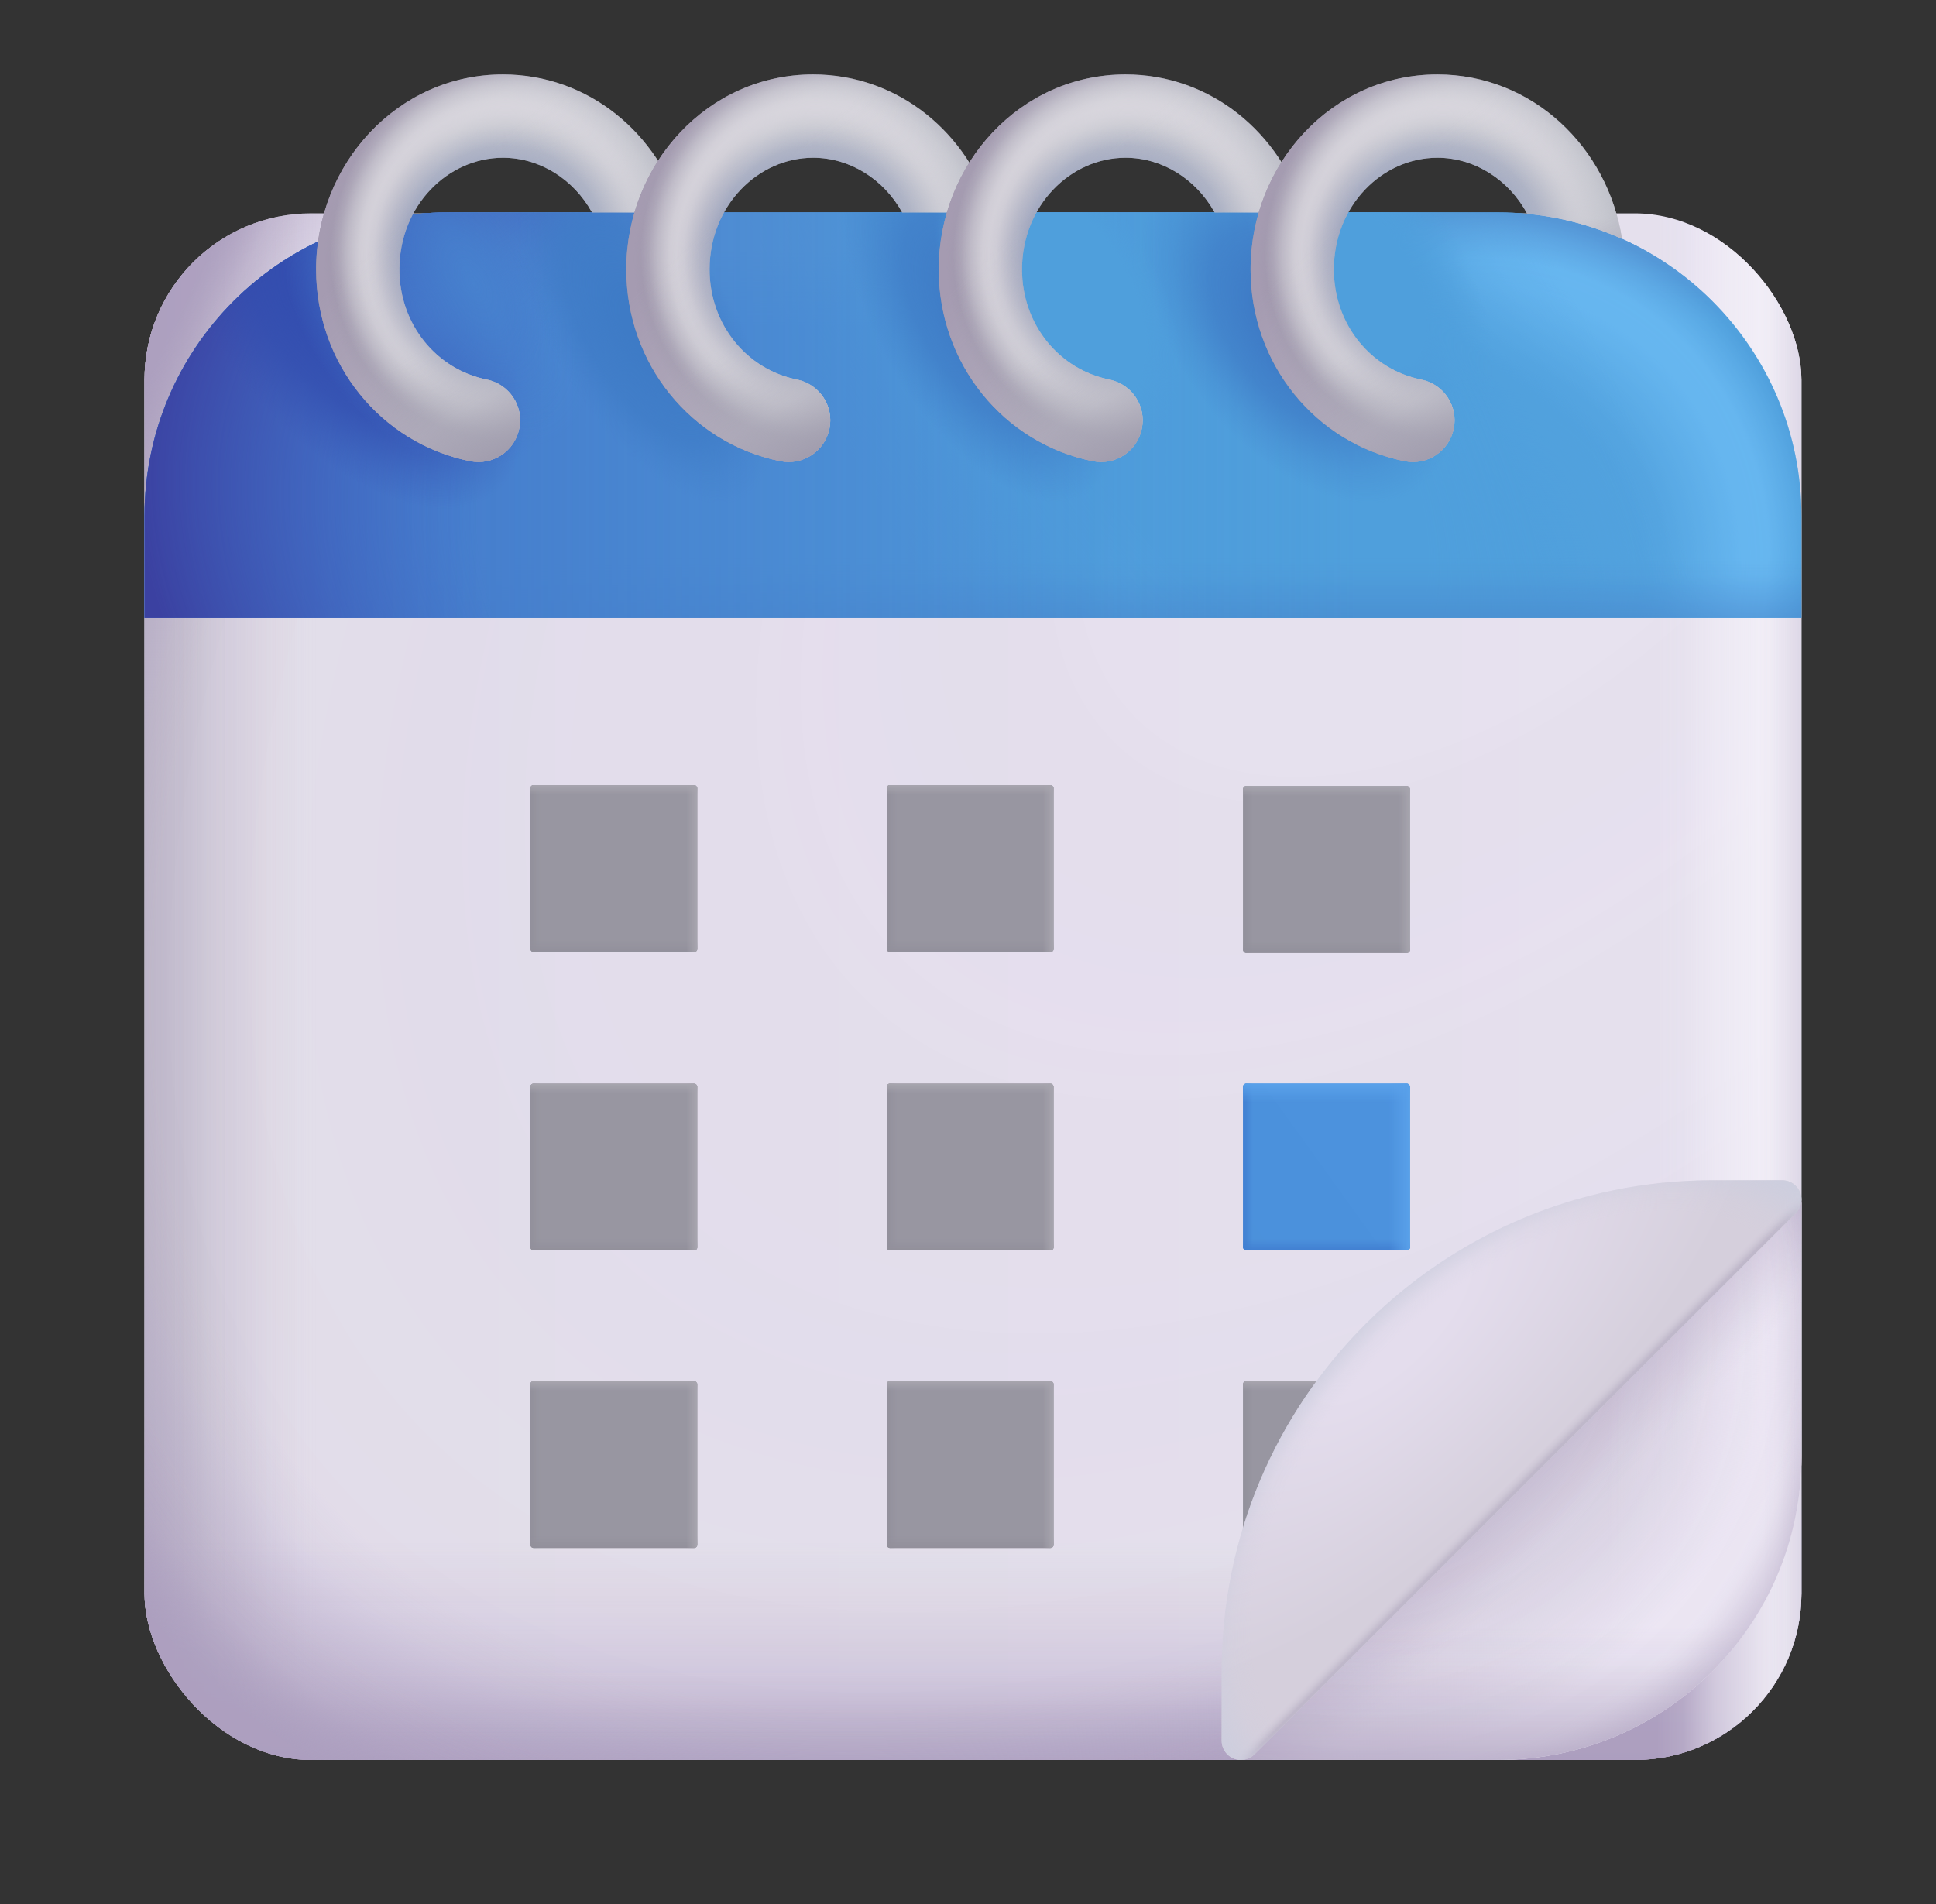 <svg viewBox="0 0 61 60" fill="none" xmlns="http://www.w3.org/2000/svg">
<rect x="0" y="0" width="61" height="60" fill="#333333" stroke="none"/>
<rect x="4.553" y="6.724" width="52.207" height="48.736" rx="5.25" fill="url(#paint0_linear_2156_1951)"/>
<rect x="4.553" y="6.724" width="52.207" height="48.736" rx="5.25" fill="url(#paint1_linear_2156_1951)"/>
<rect x="4.553" y="6.724" width="52.207" height="48.736" rx="5.25" fill="url(#paint2_linear_2156_1951)"/>
<rect x="4.553" y="6.724" width="52.207" height="48.736" rx="5.25" fill="url(#paint3_linear_2156_1951)"/>
<rect x="4.553" y="6.724" width="52.207" height="48.736" rx="5.25" fill="url(#paint4_linear_2156_1951)"/>
<rect x="4.553" y="6.724" width="52.207" height="48.736" rx="5.25" fill="url(#paint5_linear_2156_1951)"/>
<rect x="4.553" y="6.724" width="52.207" height="48.736" rx="5.25" fill="url(#paint6_radial_2156_1951)"/>
<rect x="4.553" y="6.724" width="52.207" height="48.736" rx="5.25" fill="url(#paint7_radial_2156_1951)"/>
<rect x="4.553" y="6.724" width="52.207" height="48.736" rx="5.25" fill="url(#paint8_linear_2156_1951)"/>
<rect x="4.553" y="6.724" width="52.207" height="48.736" rx="5.25" fill="url(#paint9_linear_2156_1951)"/>
<path d="M56.76 19.468H4.553V16.257C4.553 10.976 8.834 6.694 14.115 6.694H47.197C52.478 6.694 56.76 10.976 56.76 16.257V19.468Z" fill="url(#paint10_linear_2156_1951)"/>
<path d="M56.76 19.468H4.553V16.257C4.553 10.976 8.834 6.694 14.115 6.694H47.197C52.478 6.694 56.76 10.976 56.76 16.257V19.468Z" fill="url(#paint11_linear_2156_1951)"/>
<path d="M56.76 19.468H4.553V16.257C4.553 10.976 8.834 6.694 14.115 6.694H47.197C52.478 6.694 56.76 10.976 56.76 16.257V19.468Z" fill="url(#paint12_radial_2156_1951)"/>
<path d="M56.76 19.468H4.553V16.257C4.553 10.976 8.834 6.694 14.115 6.694H47.197C52.478 6.694 56.76 10.976 56.76 16.257V19.468Z" fill="url(#paint13_radial_2156_1951)"/>
<path d="M56.76 19.468H4.553V16.257C4.553 10.976 8.834 6.694 14.115 6.694H47.197C52.478 6.694 56.76 10.976 56.76 16.257V19.468Z" fill="url(#paint14_linear_2156_1951)"/>
<path d="M56.76 19.468H4.553V16.257C4.553 10.976 8.834 6.694 14.115 6.694H47.197C52.478 6.694 56.76 10.976 56.76 16.257V19.468Z" fill="url(#paint15_linear_2156_1951)"/>
<path d="M56.76 19.468H4.553V16.257C4.553 10.976 8.834 6.694 14.115 6.694H47.197C52.478 6.694 56.76 10.976 56.76 16.257V19.468Z" fill="url(#paint16_radial_2156_1951)"/>
<path d="M56.76 19.468H4.553V16.257C4.553 10.976 8.834 6.694 14.115 6.694H47.197C52.478 6.694 56.76 10.976 56.76 16.257V19.468Z" fill="url(#paint17_radial_2156_1951)"/>
<path d="M56.76 19.468H4.553V16.257C4.553 10.976 8.834 6.694 14.115 6.694H47.197C52.478 6.694 56.76 10.976 56.76 16.257V19.468Z" fill="url(#paint18_radial_2156_1951)"/>
<path d="M56.76 19.468H4.553V16.257C4.553 10.976 8.834 6.694 14.115 6.694H47.197C52.478 6.694 56.76 10.976 56.76 16.257V19.468Z" fill="url(#paint19_radial_2156_1951)"/>
<path d="M56.76 19.468H4.553V16.257C4.553 10.976 8.834 6.694 14.115 6.694H47.197C52.478 6.694 56.76 10.976 56.76 16.257V19.468Z" fill="url(#paint20_radial_2156_1951)"/>
<path d="M56.76 19.468H4.553V16.257C4.553 10.976 8.834 6.694 14.115 6.694H47.197C52.478 6.694 56.76 10.976 56.76 16.257V19.468Z" fill="url(#paint21_radial_2156_1951)"/>
<path d="M56.76 19.468H4.553V16.257C4.553 10.976 8.834 6.694 14.115 6.694H47.197C52.478 6.694 56.76 10.976 56.76 16.257V19.468Z" fill="url(#paint22_radial_2156_1951)"/>
<path d="M56.76 19.468H4.553V16.257C4.553 10.976 8.834 6.694 14.115 6.694H47.197C52.478 6.694 56.76 10.976 56.76 16.257V19.468Z" fill="url(#paint23_radial_2156_1951)"/>
<path d="M56.76 19.468H4.553V16.257C4.553 10.976 8.834 6.694 14.115 6.694H47.197C52.478 6.694 56.76 10.976 56.76 16.257V19.468Z" fill="url(#paint24_radial_2156_1951)"/>
<path d="M56.76 37.895V45.897C56.76 51.178 52.478 55.46 47.197 55.46H39.087L56.76 37.895Z" fill="#D3CBDD"/>
<path d="M56.76 37.895V45.897C56.76 51.178 52.478 55.46 47.197 55.46H39.087L56.76 37.895Z" fill="url(#paint25_linear_2156_1951)"/>
<path d="M56.76 37.895V45.897C56.76 51.178 52.478 55.46 47.197 55.46H39.087L56.76 37.895Z" fill="url(#paint26_radial_2156_1951)"/>
<path d="M56.76 37.895V45.897C56.76 51.178 52.478 55.46 47.197 55.46H39.087L56.76 37.895Z" fill="url(#paint27_linear_2156_1951)"/>
<path d="M56.76 37.895V45.897C56.76 51.178 52.478 55.46 47.197 55.46H39.087L56.76 37.895Z" fill="url(#paint28_linear_2156_1951)"/>
<path d="M56.76 37.895V45.897C56.76 51.178 52.478 55.46 47.197 55.46H39.087L56.76 37.895Z" fill="url(#paint29_linear_2156_1951)"/>
<path d="M56.76 37.895V45.897C56.76 51.178 52.478 55.46 47.197 55.46H39.087L56.76 37.895Z" fill="url(#paint30_radial_2156_1951)"/>
<rect x="39.167" y="24.771" width="5.259" height="5.259" rx="0.1" fill="#9896A1"/>
<rect x="39.167" y="24.771" width="5.259" height="5.259" rx="0.1" fill="url(#paint31_linear_2156_1951)"/>
<rect x="39.167" y="24.771" width="5.259" height="5.259" rx="0.1" fill="url(#paint32_linear_2156_1951)"/>
<rect x="39.167" y="24.771" width="5.259" height="5.259" rx="0.1" fill="url(#paint33_linear_2156_1951)"/>
<rect x="39.167" y="24.771" width="5.259" height="5.259" rx="0.1" fill="url(#paint34_linear_2156_1951)"/>
<rect x="39.167" y="43.521" width="5.259" height="5.259" rx="0.1" fill="#9896A1"/>
<rect x="39.167" y="43.521" width="5.259" height="5.259" rx="0.1" fill="url(#paint35_linear_2156_1951)"/>
<rect x="39.167" y="43.521" width="5.259" height="5.259" rx="0.1" fill="url(#paint36_linear_2156_1951)"/>
<rect x="39.167" y="43.521" width="5.259" height="5.259" rx="0.1" fill="url(#paint37_linear_2156_1951)"/>
<rect x="39.167" y="43.521" width="5.259" height="5.259" rx="0.1" fill="url(#paint38_linear_2156_1951)"/>
<rect x="27.939" y="43.521" width="5.259" height="5.259" rx="0.1" fill="#9896A1"/>
<rect x="27.939" y="43.521" width="5.259" height="5.259" rx="0.1" fill="url(#paint39_linear_2156_1951)"/>
<rect x="27.939" y="43.521" width="5.259" height="5.259" rx="0.1" fill="url(#paint40_linear_2156_1951)"/>
<rect x="27.939" y="43.521" width="5.259" height="5.259" rx="0.1" fill="url(#paint41_linear_2156_1951)"/>
<rect x="27.939" y="43.521" width="5.259" height="5.259" rx="0.1" fill="url(#paint42_linear_2156_1951)"/>
<rect x="16.711" y="43.521" width="5.259" height="5.259" rx="0.1" fill="#9896A1"/>
<rect x="16.711" y="43.521" width="5.259" height="5.259" rx="0.1" fill="url(#paint43_linear_2156_1951)"/>
<rect x="16.711" y="43.521" width="5.259" height="5.259" rx="0.1" fill="url(#paint44_linear_2156_1951)"/>
<rect x="16.711" y="43.521" width="5.259" height="5.259" rx="0.1" fill="url(#paint45_linear_2156_1951)"/>
<rect x="16.711" y="43.521" width="5.259" height="5.259" rx="0.1" fill="url(#paint46_linear_2156_1951)"/>
<rect x="16.711" y="34.146" width="5.259" height="5.259" rx="0.1" fill="#9896A1"/>
<rect x="16.711" y="34.146" width="5.259" height="5.259" rx="0.1" fill="url(#paint47_linear_2156_1951)"/>
<rect x="16.711" y="34.146" width="5.259" height="5.259" rx="0.1" fill="url(#paint48_linear_2156_1951)"/>
<rect x="16.711" y="34.146" width="5.259" height="5.259" rx="0.1" fill="url(#paint49_linear_2156_1951)"/>
<rect x="16.711" y="34.146" width="5.259" height="5.259" rx="0.1" fill="url(#paint50_linear_2156_1951)"/>
<rect x="27.939" y="34.146" width="5.259" height="5.259" rx="0.1" fill="#9896A1"/>
<rect x="27.939" y="34.146" width="5.259" height="5.259" rx="0.1" fill="url(#paint51_linear_2156_1951)"/>
<rect x="27.939" y="34.146" width="5.259" height="5.259" rx="0.1" fill="url(#paint52_linear_2156_1951)"/>
<rect x="27.939" y="34.146" width="5.259" height="5.259" rx="0.1" fill="url(#paint53_linear_2156_1951)"/>
<rect x="27.939" y="34.146" width="5.259" height="5.259" rx="0.1" fill="url(#paint54_linear_2156_1951)"/>
<rect x="27.939" y="24.741" width="5.259" height="5.259" rx="0.1" fill="#9896A1"/>
<rect x="27.939" y="24.741" width="5.259" height="5.259" rx="0.1" fill="url(#paint55_linear_2156_1951)"/>
<rect x="27.939" y="24.741" width="5.259" height="5.259" rx="0.1" fill="url(#paint56_linear_2156_1951)"/>
<rect x="27.939" y="24.741" width="5.259" height="5.259" rx="0.1" fill="url(#paint57_linear_2156_1951)"/>
<rect x="27.939" y="24.741" width="5.259" height="5.259" rx="0.1" fill="url(#paint58_linear_2156_1951)"/>
<rect x="16.711" y="24.741" width="5.259" height="5.259" rx="0.1" fill="#9896A1"/>
<rect x="16.711" y="24.741" width="5.259" height="5.259" rx="0.1" fill="url(#paint59_linear_2156_1951)"/>
<rect x="16.711" y="24.741" width="5.259" height="5.259" rx="0.1" fill="url(#paint60_linear_2156_1951)"/>
<rect x="16.711" y="24.741" width="5.259" height="5.259" rx="0.1" fill="url(#paint61_linear_2156_1951)"/>
<rect x="16.711" y="24.741" width="5.259" height="5.259" rx="0.1" fill="url(#paint62_linear_2156_1951)"/>
<rect x="39.167" y="34.146" width="5.259" height="5.259" rx="0.1" fill="url(#paint63_linear_2156_1951)"/>
<rect x="39.167" y="34.146" width="5.259" height="5.259" rx="0.1" fill="url(#paint64_linear_2156_1951)"/>
<rect x="39.167" y="34.146" width="5.259" height="5.259" rx="0.1" fill="url(#paint65_linear_2156_1951)"/>
<rect x="39.167" y="34.146" width="5.259" height="5.259" rx="0.1" fill="url(#paint66_linear_2156_1951)"/>
<rect x="39.167" y="34.146" width="5.259" height="5.259" rx="0.1" fill="url(#paint67_linear_2156_1951)"/>
<path d="M56.583 38.227C56.696 38.114 56.76 37.959 56.76 37.799C56.76 37.464 56.489 37.193 56.154 37.193H53.962C45.419 37.193 38.493 44.118 38.493 52.662V54.854C38.493 55.188 38.764 55.46 39.099 55.46C39.26 55.46 39.414 55.396 39.528 55.282L56.583 38.227Z" fill="url(#paint68_radial_2156_1951)"/>
<path d="M56.583 38.227C56.696 38.114 56.76 37.959 56.76 37.799C56.76 37.464 56.489 37.193 56.154 37.193H53.962C45.419 37.193 38.493 44.118 38.493 52.662V54.854C38.493 55.188 38.764 55.46 39.099 55.46C39.26 55.46 39.414 55.396 39.528 55.282L56.583 38.227Z" fill="url(#paint69_linear_2156_1951)"/>
<path d="M56.583 38.227C56.696 38.114 56.76 37.959 56.76 37.799C56.76 37.464 56.489 37.193 56.154 37.193H53.962C45.419 37.193 38.493 44.118 38.493 52.662V54.854C38.493 55.188 38.764 55.46 39.099 55.46C39.26 55.46 39.414 55.396 39.528 55.282L56.583 38.227Z" fill="url(#paint70_radial_2156_1951)"/>
<path d="M12.585 8.491C12.585 6.478 14.112 4.971 15.847 4.971C17.007 4.971 18.074 5.646 18.654 6.694H21.476C20.747 4.21 18.544 2.346 15.847 2.346C12.529 2.346 9.96 5.166 9.96 8.491C9.96 11.458 11.996 13.967 14.816 14.533C15.527 14.676 16.219 14.215 16.361 13.504C16.504 12.794 16.043 12.102 15.333 11.959C13.773 11.646 12.585 10.242 12.585 8.491Z" fill="url(#paint71_radial_2156_1951)"/>
<path d="M12.585 8.491C12.585 6.478 14.112 4.971 15.847 4.971C17.007 4.971 18.074 5.646 18.654 6.694H21.476C20.747 4.21 18.544 2.346 15.847 2.346C12.529 2.346 9.96 5.166 9.96 8.491C9.96 11.458 11.996 13.967 14.816 14.533C15.527 14.676 16.219 14.215 16.361 13.504C16.504 12.794 16.043 12.102 15.333 11.959C13.773 11.646 12.585 10.242 12.585 8.491Z" fill="url(#paint72_radial_2156_1951)"/>
<path d="M12.585 8.491C12.585 6.478 14.112 4.971 15.847 4.971C17.007 4.971 18.074 5.646 18.654 6.694H21.476C20.747 4.21 18.544 2.346 15.847 2.346C12.529 2.346 9.96 5.166 9.96 8.491C9.96 11.458 11.996 13.967 14.816 14.533C15.527 14.676 16.219 14.215 16.361 13.504C16.504 12.794 16.043 12.102 15.333 11.959C13.773 11.646 12.585 10.242 12.585 8.491Z" fill="url(#paint73_radial_2156_1951)"/>
<path d="M12.585 8.491C12.585 6.478 14.112 4.971 15.847 4.971C17.007 4.971 18.074 5.646 18.654 6.694H21.476C20.747 4.21 18.544 2.346 15.847 2.346C12.529 2.346 9.96 5.166 9.96 8.491C9.96 11.458 11.996 13.967 14.816 14.533C15.527 14.676 16.219 14.215 16.361 13.504C16.504 12.794 16.043 12.102 15.333 11.959C13.773 11.646 12.585 10.242 12.585 8.491Z" fill="url(#paint74_radial_2156_1951)"/>
<path d="M12.585 8.491C12.585 6.478 14.112 4.971 15.847 4.971C17.007 4.971 18.074 5.646 18.654 6.694H21.476C20.747 4.21 18.544 2.346 15.847 2.346C12.529 2.346 9.96 5.166 9.96 8.491C9.96 11.458 11.996 13.967 14.816 14.533C15.527 14.676 16.219 14.215 16.361 13.504C16.504 12.794 16.043 12.102 15.333 11.959C13.773 11.646 12.585 10.242 12.585 8.491Z" fill="url(#paint75_radial_2156_1951)"/>
<path d="M12.585 8.491C12.585 6.478 14.112 4.971 15.847 4.971C17.007 4.971 18.074 5.646 18.654 6.694H21.476C20.747 4.21 18.544 2.346 15.847 2.346C12.529 2.346 9.96 5.166 9.96 8.491C9.96 11.458 11.996 13.967 14.816 14.533C15.527 14.676 16.219 14.215 16.361 13.504C16.504 12.794 16.043 12.102 15.333 11.959C13.773 11.646 12.585 10.242 12.585 8.491Z" fill="url(#paint76_radial_2156_1951)"/>
<path d="M12.585 8.491C12.585 6.478 14.112 4.971 15.847 4.971C17.007 4.971 18.074 5.646 18.654 6.694H21.476C20.747 4.21 18.544 2.346 15.847 2.346C12.529 2.346 9.96 5.166 9.96 8.491C9.96 11.458 11.996 13.967 14.816 14.533C15.527 14.676 16.219 14.215 16.361 13.504C16.504 12.794 16.043 12.102 15.333 11.959C13.773 11.646 12.585 10.242 12.585 8.491Z" fill="url(#paint77_radial_2156_1951)"/>
<path d="M22.358 8.491C22.358 6.478 23.886 4.971 25.62 4.971C26.78 4.971 27.848 5.646 28.427 6.694H31.249C30.52 4.21 28.318 2.346 25.62 2.346C22.302 2.346 19.733 5.166 19.733 8.491C19.733 11.458 21.77 13.967 24.59 14.533C25.3 14.676 25.992 14.215 26.135 13.504C26.277 12.794 25.817 12.102 25.106 11.959C23.546 11.646 22.358 10.242 22.358 8.491Z" fill="url(#paint78_radial_2156_1951)"/>
<path d="M22.358 8.491C22.358 6.478 23.886 4.971 25.62 4.971C26.78 4.971 27.848 5.646 28.427 6.694H31.249C30.52 4.21 28.318 2.346 25.62 2.346C22.302 2.346 19.733 5.166 19.733 8.491C19.733 11.458 21.77 13.967 24.59 14.533C25.3 14.676 25.992 14.215 26.135 13.504C26.277 12.794 25.817 12.102 25.106 11.959C23.546 11.646 22.358 10.242 22.358 8.491Z" fill="url(#paint79_radial_2156_1951)"/>
<path d="M22.358 8.491C22.358 6.478 23.886 4.971 25.62 4.971C26.78 4.971 27.848 5.646 28.427 6.694H31.249C30.52 4.21 28.318 2.346 25.62 2.346C22.302 2.346 19.733 5.166 19.733 8.491C19.733 11.458 21.77 13.967 24.59 14.533C25.3 14.676 25.992 14.215 26.135 13.504C26.277 12.794 25.817 12.102 25.106 11.959C23.546 11.646 22.358 10.242 22.358 8.491Z" fill="url(#paint80_radial_2156_1951)"/>
<path d="M22.358 8.491C22.358 6.478 23.886 4.971 25.62 4.971C26.78 4.971 27.848 5.646 28.427 6.694H31.249C30.52 4.21 28.318 2.346 25.62 2.346C22.302 2.346 19.733 5.166 19.733 8.491C19.733 11.458 21.77 13.967 24.59 14.533C25.3 14.676 25.992 14.215 26.135 13.504C26.277 12.794 25.817 12.102 25.106 11.959C23.546 11.646 22.358 10.242 22.358 8.491Z" fill="url(#paint81_radial_2156_1951)"/>
<path d="M22.358 8.491C22.358 6.478 23.886 4.971 25.62 4.971C26.78 4.971 27.848 5.646 28.427 6.694H31.249C30.52 4.21 28.318 2.346 25.62 2.346C22.302 2.346 19.733 5.166 19.733 8.491C19.733 11.458 21.77 13.967 24.59 14.533C25.3 14.676 25.992 14.215 26.135 13.504C26.277 12.794 25.817 12.102 25.106 11.959C23.546 11.646 22.358 10.242 22.358 8.491Z" fill="url(#paint82_radial_2156_1951)"/>
<path d="M22.358 8.491C22.358 6.478 23.886 4.971 25.62 4.971C26.78 4.971 27.848 5.646 28.427 6.694H31.249C30.52 4.21 28.318 2.346 25.62 2.346C22.302 2.346 19.733 5.166 19.733 8.491C19.733 11.458 21.77 13.967 24.59 14.533C25.3 14.676 25.992 14.215 26.135 13.504C26.277 12.794 25.817 12.102 25.106 11.959C23.546 11.646 22.358 10.242 22.358 8.491Z" fill="url(#paint83_radial_2156_1951)"/>
<path d="M22.358 8.491C22.358 6.478 23.886 4.971 25.62 4.971C26.78 4.971 27.848 5.646 28.427 6.694H31.249C30.52 4.21 28.318 2.346 25.62 2.346C22.302 2.346 19.733 5.166 19.733 8.491C19.733 11.458 21.77 13.967 24.59 14.533C25.3 14.676 25.992 14.215 26.135 13.504C26.277 12.794 25.817 12.102 25.106 11.959C23.546 11.646 22.358 10.242 22.358 8.491Z" fill="url(#paint84_radial_2156_1951)"/>
<path d="M32.202 8.491C32.202 6.478 33.729 4.971 35.464 4.971C36.624 4.971 37.691 5.646 38.271 6.694H41.093C40.364 4.21 38.162 2.346 35.464 2.346C32.146 2.346 29.577 5.166 29.577 8.491C29.577 11.458 31.613 13.967 34.433 14.533C35.144 14.676 35.836 14.215 35.978 13.504C36.121 12.794 35.66 12.102 34.95 11.959C33.39 11.646 32.202 10.242 32.202 8.491Z" fill="url(#paint85_radial_2156_1951)"/>
<path d="M32.202 8.491C32.202 6.478 33.729 4.971 35.464 4.971C36.624 4.971 37.691 5.646 38.271 6.694H41.093C40.364 4.21 38.162 2.346 35.464 2.346C32.146 2.346 29.577 5.166 29.577 8.491C29.577 11.458 31.613 13.967 34.433 14.533C35.144 14.676 35.836 14.215 35.978 13.504C36.121 12.794 35.66 12.102 34.95 11.959C33.39 11.646 32.202 10.242 32.202 8.491Z" fill="url(#paint86_radial_2156_1951)"/>
<path d="M32.202 8.491C32.202 6.478 33.729 4.971 35.464 4.971C36.624 4.971 37.691 5.646 38.271 6.694H41.093C40.364 4.21 38.162 2.346 35.464 2.346C32.146 2.346 29.577 5.166 29.577 8.491C29.577 11.458 31.613 13.967 34.433 14.533C35.144 14.676 35.836 14.215 35.978 13.504C36.121 12.794 35.66 12.102 34.95 11.959C33.39 11.646 32.202 10.242 32.202 8.491Z" fill="url(#paint87_radial_2156_1951)"/>
<path d="M32.202 8.491C32.202 6.478 33.729 4.971 35.464 4.971C36.624 4.971 37.691 5.646 38.271 6.694H41.093C40.364 4.21 38.162 2.346 35.464 2.346C32.146 2.346 29.577 5.166 29.577 8.491C29.577 11.458 31.613 13.967 34.433 14.533C35.144 14.676 35.836 14.215 35.978 13.504C36.121 12.794 35.66 12.102 34.95 11.959C33.39 11.646 32.202 10.242 32.202 8.491Z" fill="url(#paint88_radial_2156_1951)"/>
<path d="M32.202 8.491C32.202 6.478 33.729 4.971 35.464 4.971C36.624 4.971 37.691 5.646 38.271 6.694H41.093C40.364 4.21 38.162 2.346 35.464 2.346C32.146 2.346 29.577 5.166 29.577 8.491C29.577 11.458 31.613 13.967 34.433 14.533C35.144 14.676 35.836 14.215 35.978 13.504C36.121 12.794 35.66 12.102 34.95 11.959C33.39 11.646 32.202 10.242 32.202 8.491Z" fill="url(#paint89_radial_2156_1951)"/>
<path d="M32.202 8.491C32.202 6.478 33.729 4.971 35.464 4.971C36.624 4.971 37.691 5.646 38.271 6.694H41.093C40.364 4.21 38.162 2.346 35.464 2.346C32.146 2.346 29.577 5.166 29.577 8.491C29.577 11.458 31.613 13.967 34.433 14.533C35.144 14.676 35.836 14.215 35.978 13.504C36.121 12.794 35.66 12.102 34.95 11.959C33.39 11.646 32.202 10.242 32.202 8.491Z" fill="url(#paint90_radial_2156_1951)"/>
<path d="M32.202 8.491C32.202 6.478 33.729 4.971 35.464 4.971C36.624 4.971 37.691 5.646 38.271 6.694H41.093C40.364 4.21 38.162 2.346 35.464 2.346C32.146 2.346 29.577 5.166 29.577 8.491C29.577 11.458 31.613 13.967 34.433 14.533C35.144 14.676 35.836 14.215 35.978 13.504C36.121 12.794 35.66 12.102 34.95 11.959C33.39 11.646 32.202 10.242 32.202 8.491Z" fill="url(#paint91_radial_2156_1951)"/>
<path d="M42.028 8.491C42.028 6.478 43.556 4.971 45.29 4.971C46.466 4.971 47.547 5.665 48.121 6.739C49.175 6.84 50.178 7.111 51.104 7.526C50.664 4.638 48.282 2.346 45.29 2.346C41.972 2.346 39.403 5.166 39.403 8.491C39.403 11.458 41.44 13.967 44.26 14.533C44.97 14.676 45.662 14.215 45.805 13.504C45.947 12.794 45.487 12.102 44.776 11.959C43.216 11.646 42.028 10.242 42.028 8.491Z" fill="url(#paint92_radial_2156_1951)"/>
<path d="M42.028 8.491C42.028 6.478 43.556 4.971 45.29 4.971C46.466 4.971 47.547 5.665 48.121 6.739C49.175 6.84 50.178 7.111 51.104 7.526C50.664 4.638 48.282 2.346 45.29 2.346C41.972 2.346 39.403 5.166 39.403 8.491C39.403 11.458 41.44 13.967 44.26 14.533C44.97 14.676 45.662 14.215 45.805 13.504C45.947 12.794 45.487 12.102 44.776 11.959C43.216 11.646 42.028 10.242 42.028 8.491Z" fill="url(#paint93_radial_2156_1951)"/>
<path d="M42.028 8.491C42.028 6.478 43.556 4.971 45.29 4.971C46.466 4.971 47.547 5.665 48.121 6.739C49.175 6.84 50.178 7.111 51.104 7.526C50.664 4.638 48.282 2.346 45.29 2.346C41.972 2.346 39.403 5.166 39.403 8.491C39.403 11.458 41.44 13.967 44.26 14.533C44.97 14.676 45.662 14.215 45.805 13.504C45.947 12.794 45.487 12.102 44.776 11.959C43.216 11.646 42.028 10.242 42.028 8.491Z" fill="url(#paint94_radial_2156_1951)"/>
<path d="M42.028 8.491C42.028 6.478 43.556 4.971 45.29 4.971C46.466 4.971 47.547 5.665 48.121 6.739C49.175 6.84 50.178 7.111 51.104 7.526C50.664 4.638 48.282 2.346 45.29 2.346C41.972 2.346 39.403 5.166 39.403 8.491C39.403 11.458 41.44 13.967 44.26 14.533C44.97 14.676 45.662 14.215 45.805 13.504C45.947 12.794 45.487 12.102 44.776 11.959C43.216 11.646 42.028 10.242 42.028 8.491Z" fill="url(#paint95_radial_2156_1951)"/>
<path d="M42.028 8.491C42.028 6.478 43.556 4.971 45.29 4.971C46.466 4.971 47.547 5.665 48.121 6.739C49.175 6.84 50.178 7.111 51.104 7.526C50.664 4.638 48.282 2.346 45.29 2.346C41.972 2.346 39.403 5.166 39.403 8.491C39.403 11.458 41.44 13.967 44.26 14.533C44.97 14.676 45.662 14.215 45.805 13.504C45.947 12.794 45.487 12.102 44.776 11.959C43.216 11.646 42.028 10.242 42.028 8.491Z" fill="url(#paint96_radial_2156_1951)"/>
<path d="M42.028 8.491C42.028 6.478 43.556 4.971 45.29 4.971C46.466 4.971 47.547 5.665 48.121 6.739C49.175 6.84 50.178 7.111 51.104 7.526C50.664 4.638 48.282 2.346 45.29 2.346C41.972 2.346 39.403 5.166 39.403 8.491C39.403 11.458 41.44 13.967 44.26 14.533C44.97 14.676 45.662 14.215 45.805 13.504C45.947 12.794 45.487 12.102 44.776 11.959C43.216 11.646 42.028 10.242 42.028 8.491Z" fill="url(#paint97_radial_2156_1951)"/>
<path d="M42.028 8.491C42.028 6.478 43.556 4.971 45.29 4.971C46.466 4.971 47.547 5.665 48.121 6.739C49.175 6.84 50.178 7.111 51.104 7.526C50.664 4.638 48.282 2.346 45.29 2.346C41.972 2.346 39.403 5.166 39.403 8.491C39.403 11.458 41.44 13.967 44.26 14.533C44.97 14.676 45.662 14.215 45.805 13.504C45.947 12.794 45.487 12.102 44.776 11.959C43.216 11.646 42.028 10.242 42.028 8.491Z" fill="url(#paint98_radial_2156_1951)"/>
<defs>
<linearGradient id="paint0_linear_2156_1951" x1="10.36" y1="33.911" x2="53.2" y2="33.911" gradientUnits="userSpaceOnUse">
<stop stop-color="#E4DEEC"/>
<stop offset="1" stop-color="#E7E2EF"/>
</linearGradient>
<linearGradient id="paint1_linear_2156_1951" x1="3.335" y1="32.422" x2="9.399" y2="32.422" gradientUnits="userSpaceOnUse">
<stop stop-color="#AC9EBF" stop-opacity="0.73"/>
<stop offset="0.565" stop-color="#AC9EBF" stop-opacity="0.227"/>
<stop offset="0.832" stop-color="#AC9EBF" stop-opacity="0.055"/>
<stop offset="1" stop-color="#AC9EBF" stop-opacity="0"/>
</linearGradient>
<linearGradient id="paint2_linear_2156_1951" x1="4.087" y1="31.748" x2="9.969" y2="31.748" gradientUnits="userSpaceOnUse">
<stop stop-color="#CCC9D1"/>
<stop offset="0.504" stop-color="#CCC9D1" stop-opacity="0.381"/>
<stop offset="0.748" stop-color="#CCC9D1" stop-opacity="0.133"/>
<stop offset="1" stop-color="#CCC9D1" stop-opacity="0"/>
</linearGradient>
<linearGradient id="paint3_linear_2156_1951" x1="3.196" y1="32.851" x2="7.201" y2="32.851" gradientUnits="userSpaceOnUse">
<stop stop-color="#AB9EBE" stop-opacity="0.62"/>
<stop offset="0.845" stop-color="#AB9EBE" stop-opacity="0.03"/>
<stop offset="1" stop-color="#AB9EBE" stop-opacity="0"/>
</linearGradient>
<linearGradient id="paint4_linear_2156_1951" x1="16.374" y1="59.702" x2="16.374" y2="48.54" gradientUnits="userSpaceOnUse">
<stop stop-color="#AC9EBF"/>
<stop offset="0.777" stop-color="#AC9EBF" stop-opacity="0.165"/>
<stop offset="1" stop-color="#AC9EBF" stop-opacity="0"/>
</linearGradient>
<linearGradient id="paint5_linear_2156_1951" x1="19.666" y1="58.91" x2="19.666" y2="52.643" gradientUnits="userSpaceOnUse">
<stop offset="0.365" stop-color="#AC9EBF"/>
<stop offset="0.865" stop-color="#AC9EBF" stop-opacity="0.095"/>
<stop offset="1" stop-color="#AC9EBF" stop-opacity="0"/>
</linearGradient>
<radialGradient id="paint6_radial_2156_1951" cx="0" cy="0" r="1" gradientUnits="userSpaceOnUse" gradientTransform="translate(46.713 11.369) rotate(133.809) scale(57.48 34.894)">
<stop stop-color="#AC9EBF" stop-opacity="0"/>
<stop offset="0.885" stop-color="#AC9EBF" stop-opacity="0.019"/>
<stop offset="0.911" stop-color="#AC9EBF" stop-opacity="0.116"/>
<stop offset="1" stop-color="#AC9EBF" stop-opacity="0.73"/>
</radialGradient>
<radialGradient id="paint7_radial_2156_1951" cx="0" cy="0" r="1" gradientUnits="userSpaceOnUse" gradientTransform="translate(46.713 11.369) rotate(133.809) scale(57.48 34.894)">
<stop stop-color="#AB9EBE" stop-opacity="0"/>
<stop offset="0.942" stop-color="#AB9EBE" stop-opacity="0.019"/>
<stop offset="0.968" stop-color="#AB9EBE" stop-opacity="0.116"/>
<stop offset="1" stop-color="#AB9EBE" stop-opacity="0.73"/>
</radialGradient>
<linearGradient id="paint8_linear_2156_1951" x1="56.986" y1="31.092" x2="52.19" y2="31.092" gradientUnits="userSpaceOnUse">
<stop offset="0.145" stop-color="#F4F1F9"/>
<stop offset="0.617" stop-color="#F4F1F9" stop-opacity="0.497"/>
<stop offset="0.823" stop-color="#F4F1F9" stop-opacity="0.121"/>
<stop offset="1" stop-color="#F4F1F9" stop-opacity="0"/>
</linearGradient>
<linearGradient id="paint9_linear_2156_1951" x1="58.241" y1="32.717" x2="55.414" y2="32.717" gradientUnits="userSpaceOnUse">
<stop stop-color="#AB9EBE" stop-opacity="0.72"/>
<stop offset="0.858" stop-color="#AB9EBE" stop-opacity="0.055"/>
<stop offset="1" stop-color="#AB9EBE" stop-opacity="0"/>
</linearGradient>
<linearGradient id="paint10_linear_2156_1951" x1="3.94" y1="16.559" x2="52.849" y2="16.559" gradientUnits="userSpaceOnUse">
<stop stop-color="#4271C7"/>
<stop offset="0.794" stop-color="#4F9FDC"/>
</linearGradient>
<linearGradient id="paint11_linear_2156_1951" x1="30.656" y1="6.694" x2="30.656" y2="10.287" gradientUnits="userSpaceOnUse">
<stop offset="0.316" stop-color="#5591D3"/>
<stop offset="1" stop-color="#5591D3" stop-opacity="0"/>
</linearGradient>
<radialGradient id="paint12_radial_2156_1951" cx="0" cy="0" r="1" gradientUnits="userSpaceOnUse" gradientTransform="translate(45.651 18.538) rotate(-55.761) scale(12.15 11.136)">
<stop stop-color="#70C0F8" stop-opacity="0"/>
<stop offset="0.538" stop-color="#70C0F8" stop-opacity="0.129"/>
<stop offset="0.6" stop-color="#70C0F8" stop-opacity="0.243"/>
<stop offset="0.777" stop-color="#70C0F8" stop-opacity="0.824"/>
<stop offset="0.807" stop-color="#70C0F8" stop-opacity="0.912"/>
<stop offset="0.838" stop-color="#70C0F8" stop-opacity="0.94"/>
<stop offset="0.877" stop-color="#70C0F8" stop-opacity="0.95"/>
<stop offset="0.91" stop-color="#70C0F8" stop-opacity="0.747"/>
<stop offset="0.954" stop-color="#70C0F8" stop-opacity="0.446"/>
<stop offset="1" stop-color="#70C0F8" stop-opacity="0.07"/>
</radialGradient>
<radialGradient id="paint13_radial_2156_1951" cx="0" cy="0" r="1" gradientUnits="userSpaceOnUse" gradientTransform="translate(38.146 11.773) rotate(-32.541) scale(11.117 25.292)">
<stop offset="0.412" stop-color="#4F9FDC"/>
<stop offset="0.653" stop-color="#4F9FDC" stop-opacity="0.82"/>
<stop offset="0.766" stop-color="#4F9FDC" stop-opacity="0.429"/>
<stop offset="0.858" stop-color="#4F9FDC" stop-opacity="0.188"/>
<stop offset="1" stop-color="#4F9FDC" stop-opacity="0"/>
</radialGradient>
<linearGradient id="paint14_linear_2156_1951" x1="40.359" y1="21.007" x2="40.359" y2="17.59" gradientUnits="userSpaceOnUse">
<stop stop-color="#437AC4"/>
<stop offset="0.837" stop-color="#437AC4" stop-opacity="0.084"/>
<stop offset="1" stop-color="#437AC4" stop-opacity="0"/>
</linearGradient>
<linearGradient id="paint15_linear_2156_1951" x1="3.94" y1="16.559" x2="52.849" y2="16.559" gradientUnits="userSpaceOnUse">
<stop stop-color="#4271C7"/>
<stop offset="0.794" stop-color="#4F9FDC" stop-opacity="0.25"/>
</linearGradient>
<radialGradient id="paint16_radial_2156_1951" cx="0" cy="0" r="1" gradientUnits="userSpaceOnUse" gradientTransform="translate(41.365 19.468) rotate(-170.157) scale(37.362 20.771)">
<stop offset="0.71" stop-color="#3E62C2" stop-opacity="0"/>
<stop offset="1" stop-color="#3B41A1"/>
</radialGradient>
<radialGradient id="paint17_radial_2156_1951" cx="0" cy="0" r="1" gradientUnits="userSpaceOnUse" gradientTransform="translate(10.881 9.84) rotate(-39.92) scale(3.89 7.393)">
<stop offset="0.177" stop-color="#324DAF"/>
<stop offset="0.575" stop-color="#324DAF" stop-opacity="0.719"/>
<stop offset="0.84" stop-color="#324DAF" stop-opacity="0.241"/>
<stop offset="1" stop-color="#324DAF" stop-opacity="0"/>
</radialGradient>
<radialGradient id="paint18_radial_2156_1951" cx="0" cy="0" r="1" gradientUnits="userSpaceOnUse" gradientTransform="translate(13.303 9.73) rotate(-34.735) scale(3.65 5.645)">
<stop stop-color="#4271C7"/>
<stop offset="0.666" stop-color="#4271C7" stop-opacity="0.656"/>
<stop offset="0.867" stop-color="#4271C7" stop-opacity="0.232"/>
<stop offset="1" stop-color="#4271C7" stop-opacity="0"/>
</radialGradient>
<radialGradient id="paint19_radial_2156_1951" cx="0" cy="0" r="1" gradientUnits="userSpaceOnUse" gradientTransform="translate(14.898 8.935) rotate(-28.496) scale(2.899 5.575)">
<stop stop-color="#4F9FDC" stop-opacity="0.34"/>
<stop offset="0.266" stop-color="#4F9FDC" stop-opacity="0.27"/>
<stop offset="0.568" stop-color="#4F9FDC" stop-opacity="0.15"/>
<stop offset="1" stop-color="#4F9FDC" stop-opacity="0"/>
</radialGradient>
<radialGradient id="paint20_radial_2156_1951" cx="0" cy="0" r="1" gradientUnits="userSpaceOnUse" gradientTransform="translate(40.917 10.26) rotate(-37.093) scale(3.846 6.397)">
<stop offset="0.265" stop-color="#3E7BC6"/>
<stop offset="0.56" stop-color="#3E7BC6" stop-opacity="0.719"/>
<stop offset="0.817" stop-color="#3E7BC6" stop-opacity="0.241"/>
<stop offset="1" stop-color="#3E7BC6" stop-opacity="0"/>
</radialGradient>
<radialGradient id="paint21_radial_2156_1951" cx="0" cy="0" r="1" gradientUnits="userSpaceOnUse" gradientTransform="translate(30.927 10.024) rotate(-30.651) scale(3.253 6.453)">
<stop offset="0.177" stop-color="#3E7BC6"/>
<stop offset="0.575" stop-color="#3E7BC6" stop-opacity="0.719"/>
<stop offset="0.844" stop-color="#3E7BC6" stop-opacity="0.241"/>
<stop offset="1" stop-color="#3E7BC6" stop-opacity="0"/>
</radialGradient>
<radialGradient id="paint22_radial_2156_1951" cx="0" cy="0" r="1" gradientUnits="userSpaceOnUse" gradientTransform="translate(20.268 10.41) rotate(-31.501) scale(2.84 6.179)">
<stop offset="0.177" stop-color="#3E7BC6"/>
<stop offset="0.625" stop-color="#3E7BC6" stop-opacity="0.719"/>
<stop offset="0.844" stop-color="#3E7BC6" stop-opacity="0.241"/>
<stop offset="1" stop-color="#3E7BC6" stop-opacity="0"/>
</radialGradient>
<radialGradient id="paint23_radial_2156_1951" cx="0" cy="0" r="1" gradientUnits="userSpaceOnUse" gradientTransform="translate(33.337 9.399) rotate(-30.364) scale(3.196 5.371)">
<stop stop-color="#4F9FDC"/>
<stop offset="0.711" stop-color="#4F9FDC"/>
<stop offset="1" stop-color="#4F9FDC" stop-opacity="0"/>
</radialGradient>
<radialGradient id="paint24_radial_2156_1951" cx="0" cy="0" r="1" gradientUnits="userSpaceOnUse" gradientTransform="translate(43.166 9.01) rotate(-26.565) scale(3.149 6.057)">
<stop stop-color="#4F9FDC"/>
<stop offset="0.449" stop-color="#4F9FDC"/>
<stop offset="1" stop-color="#4F9FDC" stop-opacity="0"/>
</radialGradient>
<linearGradient id="paint25_linear_2156_1951" x1="55.841" y1="44.387" x2="50.667" y2="44.387" gradientUnits="userSpaceOnUse">
<stop stop-color="#EFEAF6"/>
<stop offset="0.589" stop-color="#EFEAF6" stop-opacity="0.209"/>
<stop offset="0.848" stop-color="#EFEAF6" stop-opacity="0.069"/>
<stop offset="1" stop-color="#EFEAF6" stop-opacity="0"/>
</linearGradient>
<radialGradient id="paint26_radial_2156_1951" cx="0" cy="0" r="1" gradientUnits="userSpaceOnUse" gradientTransform="translate(44.127 42.092) rotate(47.025) scale(14.448 20.12)">
<stop stop-color="#EFEAF6" stop-opacity="0"/>
<stop offset="0.383" stop-color="#EFEAF6" stop-opacity="0.069"/>
<stop offset="0.61" stop-color="#EFEAF6" stop-opacity="0.38"/>
<stop offset="0.844" stop-color="#EFEAF6"/>
</radialGradient>
<linearGradient id="paint27_linear_2156_1951" x1="46.162" y1="45.046" x2="49.365" y2="48.315" gradientUnits="userSpaceOnUse">
<stop stop-color="#A89BBA" stop-opacity="0.69"/>
<stop offset="0.88" stop-color="#A89BBA" stop-opacity="0.052"/>
<stop offset="1" stop-color="#A89BBA" stop-opacity="0"/>
</linearGradient>
<linearGradient id="paint28_linear_2156_1951" x1="49.054" y1="59.427" x2="49.054" y2="51.211" gradientUnits="userSpaceOnUse">
<stop offset="0.249" stop-color="#A89BBA"/>
<stop offset="0.856" stop-color="#A89BBA" stop-opacity="0.097"/>
<stop offset="1" stop-color="#A89BBA" stop-opacity="0"/>
</linearGradient>
<linearGradient id="paint29_linear_2156_1951" x1="58.632" y1="41.303" x2="55.535" y2="41.303" gradientUnits="userSpaceOnUse">
<stop stop-color="#A89BBA" stop-opacity="0.74"/>
<stop offset="0.839" stop-color="#A89BBA" stop-opacity="0.055"/>
<stop offset="0.918" stop-color="#A89BBA" stop-opacity="0.024"/>
<stop offset="1" stop-color="#A89BBA" stop-opacity="0"/>
</linearGradient>
<radialGradient id="paint30_radial_2156_1951" cx="0" cy="0" r="1" gradientUnits="userSpaceOnUse" gradientTransform="translate(42.071 41.2) rotate(44.999) scale(16.739 15.425)">
<stop stop-color="#A89BBA" stop-opacity="0"/>
<stop offset="0.899" stop-color="#A89BBA" stop-opacity="0.055"/>
<stop offset="0.92" stop-color="#A89BBA" stop-opacity="0.091"/>
<stop offset="0.939" stop-color="#A89BBA" stop-opacity="0.172"/>
<stop offset="1" stop-color="#A89BBA" stop-opacity="0.5"/>
</radialGradient>
<linearGradient id="paint31_linear_2156_1951" x1="39.167" y1="27.4" x2="39.486" y2="27.4" gradientUnits="userSpaceOnUse">
<stop stop-color="#92909B"/>
<stop offset="1" stop-color="#92909B" stop-opacity="0"/>
</linearGradient>
<linearGradient id="paint32_linear_2156_1951" x1="41.796" y1="30.03" x2="41.796" y2="29.65" gradientUnits="userSpaceOnUse">
<stop stop-color="#92909B"/>
<stop offset="1" stop-color="#92909B" stop-opacity="0"/>
</linearGradient>
<linearGradient id="paint33_linear_2156_1951" x1="41.796" y1="24.771" x2="41.796" y2="25.076" gradientUnits="userSpaceOnUse">
<stop stop-color="#A7A5AE"/>
<stop offset="1" stop-color="#A7A5AE" stop-opacity="0"/>
</linearGradient>
<linearGradient id="paint34_linear_2156_1951" x1="44.426" y1="27.783" x2="44.082" y2="27.783" gradientUnits="userSpaceOnUse">
<stop stop-color="#A7A5AE"/>
<stop offset="1" stop-color="#A7A5AE" stop-opacity="0"/>
</linearGradient>
<linearGradient id="paint35_linear_2156_1951" x1="39.167" y1="46.15" x2="39.486" y2="46.15" gradientUnits="userSpaceOnUse">
<stop stop-color="#92909B"/>
<stop offset="1" stop-color="#92909B" stop-opacity="0"/>
</linearGradient>
<linearGradient id="paint36_linear_2156_1951" x1="41.796" y1="48.78" x2="41.796" y2="48.4" gradientUnits="userSpaceOnUse">
<stop stop-color="#92909B"/>
<stop offset="1" stop-color="#92909B" stop-opacity="0"/>
</linearGradient>
<linearGradient id="paint37_linear_2156_1951" x1="41.796" y1="43.521" x2="41.796" y2="43.826" gradientUnits="userSpaceOnUse">
<stop stop-color="#A7A5AE"/>
<stop offset="1" stop-color="#A7A5AE" stop-opacity="0"/>
</linearGradient>
<linearGradient id="paint38_linear_2156_1951" x1="44.426" y1="46.533" x2="44.082" y2="46.533" gradientUnits="userSpaceOnUse">
<stop stop-color="#A7A5AE"/>
<stop offset="1" stop-color="#A7A5AE" stop-opacity="0"/>
</linearGradient>
<linearGradient id="paint39_linear_2156_1951" x1="27.939" y1="46.15" x2="28.259" y2="46.15" gradientUnits="userSpaceOnUse">
<stop stop-color="#92909B"/>
<stop offset="1" stop-color="#92909B" stop-opacity="0"/>
</linearGradient>
<linearGradient id="paint40_linear_2156_1951" x1="30.569" y1="48.78" x2="30.569" y2="48.4" gradientUnits="userSpaceOnUse">
<stop stop-color="#92909B"/>
<stop offset="1" stop-color="#92909B" stop-opacity="0"/>
</linearGradient>
<linearGradient id="paint41_linear_2156_1951" x1="30.569" y1="43.521" x2="30.569" y2="43.826" gradientUnits="userSpaceOnUse">
<stop stop-color="#A7A5AE"/>
<stop offset="1" stop-color="#A7A5AE" stop-opacity="0"/>
</linearGradient>
<linearGradient id="paint42_linear_2156_1951" x1="33.198" y1="46.533" x2="32.855" y2="46.533" gradientUnits="userSpaceOnUse">
<stop stop-color="#A7A5AE"/>
<stop offset="1" stop-color="#A7A5AE" stop-opacity="0"/>
</linearGradient>
<linearGradient id="paint43_linear_2156_1951" x1="16.711" y1="46.15" x2="17.03" y2="46.15" gradientUnits="userSpaceOnUse">
<stop stop-color="#92909B"/>
<stop offset="1" stop-color="#92909B" stop-opacity="0"/>
</linearGradient>
<linearGradient id="paint44_linear_2156_1951" x1="19.34" y1="48.78" x2="19.34" y2="48.4" gradientUnits="userSpaceOnUse">
<stop stop-color="#92909B"/>
<stop offset="1" stop-color="#92909B" stop-opacity="0"/>
</linearGradient>
<linearGradient id="paint45_linear_2156_1951" x1="19.34" y1="43.521" x2="19.34" y2="43.826" gradientUnits="userSpaceOnUse">
<stop stop-color="#A7A5AE"/>
<stop offset="1" stop-color="#A7A5AE" stop-opacity="0"/>
</linearGradient>
<linearGradient id="paint46_linear_2156_1951" x1="21.97" y1="46.533" x2="21.626" y2="46.533" gradientUnits="userSpaceOnUse">
<stop stop-color="#A7A5AE"/>
<stop offset="1" stop-color="#A7A5AE" stop-opacity="0"/>
</linearGradient>
<linearGradient id="paint47_linear_2156_1951" x1="16.711" y1="36.775" x2="17.03" y2="36.775" gradientUnits="userSpaceOnUse">
<stop stop-color="#92909B"/>
<stop offset="1" stop-color="#92909B" stop-opacity="0"/>
</linearGradient>
<linearGradient id="paint48_linear_2156_1951" x1="19.34" y1="39.405" x2="19.34" y2="39.025" gradientUnits="userSpaceOnUse">
<stop stop-color="#92909B"/>
<stop offset="1" stop-color="#92909B" stop-opacity="0"/>
</linearGradient>
<linearGradient id="paint49_linear_2156_1951" x1="19.34" y1="34.146" x2="19.34" y2="34.451" gradientUnits="userSpaceOnUse">
<stop stop-color="#A7A5AE"/>
<stop offset="1" stop-color="#A7A5AE" stop-opacity="0"/>
</linearGradient>
<linearGradient id="paint50_linear_2156_1951" x1="21.97" y1="37.158" x2="21.626" y2="37.158" gradientUnits="userSpaceOnUse">
<stop stop-color="#A7A5AE"/>
<stop offset="1" stop-color="#A7A5AE" stop-opacity="0"/>
</linearGradient>
<linearGradient id="paint51_linear_2156_1951" x1="27.939" y1="36.775" x2="28.259" y2="36.775" gradientUnits="userSpaceOnUse">
<stop stop-color="#92909B"/>
<stop offset="1" stop-color="#92909B" stop-opacity="0"/>
</linearGradient>
<linearGradient id="paint52_linear_2156_1951" x1="30.569" y1="39.405" x2="30.569" y2="39.025" gradientUnits="userSpaceOnUse">
<stop stop-color="#92909B"/>
<stop offset="1" stop-color="#92909B" stop-opacity="0"/>
</linearGradient>
<linearGradient id="paint53_linear_2156_1951" x1="30.569" y1="34.146" x2="30.569" y2="34.451" gradientUnits="userSpaceOnUse">
<stop stop-color="#A7A5AE"/>
<stop offset="1" stop-color="#A7A5AE" stop-opacity="0"/>
</linearGradient>
<linearGradient id="paint54_linear_2156_1951" x1="33.198" y1="37.158" x2="32.855" y2="37.158" gradientUnits="userSpaceOnUse">
<stop stop-color="#A7A5AE"/>
<stop offset="1" stop-color="#A7A5AE" stop-opacity="0"/>
</linearGradient>
<linearGradient id="paint55_linear_2156_1951" x1="27.939" y1="27.371" x2="28.259" y2="27.371" gradientUnits="userSpaceOnUse">
<stop stop-color="#92909B"/>
<stop offset="1" stop-color="#92909B" stop-opacity="0"/>
</linearGradient>
<linearGradient id="paint56_linear_2156_1951" x1="30.569" y1="30" x2="30.569" y2="29.621" gradientUnits="userSpaceOnUse">
<stop stop-color="#92909B"/>
<stop offset="1" stop-color="#92909B" stop-opacity="0"/>
</linearGradient>
<linearGradient id="paint57_linear_2156_1951" x1="30.569" y1="24.741" x2="30.569" y2="25.046" gradientUnits="userSpaceOnUse">
<stop stop-color="#A7A5AE"/>
<stop offset="1" stop-color="#A7A5AE" stop-opacity="0"/>
</linearGradient>
<linearGradient id="paint58_linear_2156_1951" x1="33.198" y1="27.753" x2="32.855" y2="27.753" gradientUnits="userSpaceOnUse">
<stop stop-color="#A7A5AE"/>
<stop offset="1" stop-color="#A7A5AE" stop-opacity="0"/>
</linearGradient>
<linearGradient id="paint59_linear_2156_1951" x1="16.711" y1="27.371" x2="17.03" y2="27.371" gradientUnits="userSpaceOnUse">
<stop stop-color="#92909B"/>
<stop offset="1" stop-color="#92909B" stop-opacity="0"/>
</linearGradient>
<linearGradient id="paint60_linear_2156_1951" x1="19.34" y1="30" x2="19.34" y2="29.621" gradientUnits="userSpaceOnUse">
<stop stop-color="#92909B"/>
<stop offset="1" stop-color="#92909B" stop-opacity="0"/>
</linearGradient>
<linearGradient id="paint61_linear_2156_1951" x1="19.34" y1="24.741" x2="19.34" y2="25.046" gradientUnits="userSpaceOnUse">
<stop stop-color="#A7A5AE"/>
<stop offset="1" stop-color="#A7A5AE" stop-opacity="0"/>
</linearGradient>
<linearGradient id="paint62_linear_2156_1951" x1="21.97" y1="27.753" x2="21.626" y2="27.753" gradientUnits="userSpaceOnUse">
<stop stop-color="#A7A5AE"/>
<stop offset="1" stop-color="#A7A5AE" stop-opacity="0"/>
</linearGradient>
<linearGradient id="paint63_linear_2156_1951" x1="44.982" y1="34.146" x2="38.127" y2="39.068" gradientUnits="userSpaceOnUse">
<stop stop-color="#4C92DE"/>
<stop offset="1" stop-color="#4B91DB"/>
</linearGradient>
<linearGradient id="paint64_linear_2156_1951" x1="39.167" y1="36.775" x2="39.48" y2="36.775" gradientUnits="userSpaceOnUse">
<stop stop-color="#417FD1"/>
<stop offset="1" stop-color="#417FD1" stop-opacity="0"/>
</linearGradient>
<linearGradient id="paint65_linear_2156_1951" x1="41.588" y1="39.405" x2="41.588" y2="39.048" gradientUnits="userSpaceOnUse">
<stop stop-color="#417FD1"/>
<stop offset="1" stop-color="#417FD1" stop-opacity="0"/>
</linearGradient>
<linearGradient id="paint66_linear_2156_1951" x1="41.796" y1="34.146" x2="41.796" y2="34.735" gradientUnits="userSpaceOnUse">
<stop stop-color="#59A1EA"/>
<stop offset="1" stop-color="#59A1EA" stop-opacity="0"/>
</linearGradient>
<linearGradient id="paint67_linear_2156_1951" x1="44.426" y1="37.045" x2="43.773" y2="37.045" gradientUnits="userSpaceOnUse">
<stop stop-color="#59A1EA"/>
<stop offset="1" stop-color="#59A1EA" stop-opacity="0"/>
</linearGradient>
<radialGradient id="paint68_radial_2156_1951" cx="0" cy="0" r="1" gradientUnits="userSpaceOnUse" gradientTransform="translate(43.811 41.763) rotate(45.699) scale(6.376 15.451)">
<stop offset="0.188" stop-color="#E4DDED"/>
<stop offset="1" stop-color="#D5CFDC"/>
</radialGradient>
<linearGradient id="paint69_linear_2156_1951" x1="47.737" y1="47.41" x2="47.254" y2="46.927" gradientUnits="userSpaceOnUse">
<stop offset="0.461" stop-color="#BFB8CA"/>
<stop offset="1" stop-color="#D9D3E0" stop-opacity="0"/>
</linearGradient>
<radialGradient id="paint70_radial_2156_1951" cx="0" cy="0" r="1" gradientUnits="userSpaceOnUse" gradientTransform="translate(48.642 47.478) rotate(-135.735) scale(8.218 12.835)">
<stop stop-color="#CDCEDE" stop-opacity="0"/>
<stop offset="0.86" stop-color="#CDCEDE" stop-opacity="0"/>
<stop offset="0.913" stop-color="#CDCEDE" stop-opacity="0.181"/>
<stop offset="1" stop-color="#CDCEDE"/>
</radialGradient>
<radialGradient id="paint71_radial_2156_1951" cx="0" cy="0" r="1" gradientUnits="userSpaceOnUse" gradientTransform="translate(18.266 7.379) rotate(137.367) scale(8.662 9.607)">
<stop offset="0.525" stop-color="#C2C4CC"/>
<stop offset="0.962" stop-color="#938DA1"/>
</radialGradient>
<radialGradient id="paint72_radial_2156_1951" cx="0" cy="0" r="1" gradientUnits="userSpaceOnUse" gradientTransform="translate(16.046 8.453) rotate(-60.943) scale(4.512 4.698)">
<stop offset="0.546" stop-color="#8F9CBB"/>
<stop offset="1" stop-color="#8F96BB" stop-opacity="0"/>
</radialGradient>
<radialGradient id="paint73_radial_2156_1951" cx="0" cy="0" r="1" gradientUnits="userSpaceOnUse" gradientTransform="translate(16.338 8.066) rotate(95.452) scale(6.523 6.158)">
<stop stop-color="#A59BB1" stop-opacity="0"/>
<stop offset="0.775" stop-color="#A59BB1" stop-opacity="0"/>
<stop offset="0.845" stop-color="#A59BB1" stop-opacity="0.188"/>
<stop offset="1" stop-color="#A59BB1"/>
</radialGradient>
<radialGradient id="paint74_radial_2156_1951" cx="0" cy="0" r="1" gradientUnits="userSpaceOnUse" gradientTransform="translate(15.924 8.016) rotate(92.017) scale(5.845 5.512)">
<stop offset="0.584" stop-color="#DCD9E0" stop-opacity="0"/>
<stop offset="0.663" stop-color="#DCD9E0" stop-opacity="0.288"/>
<stop offset="0.754" stop-color="#DCD9E0" stop-opacity="0.738"/>
<stop offset="0.795" stop-color="#DCD9E0" stop-opacity="0.82"/>
<stop offset="0.833" stop-color="#DCD9E0" stop-opacity="0.77"/>
<stop offset="0.903" stop-color="#DCD9E0" stop-opacity="0.46"/>
<stop offset="0.955" stop-color="#DCD9E0" stop-opacity="0.163"/>
<stop offset="1" stop-color="#DCD9E0" stop-opacity="0"/>
</radialGradient>
<radialGradient id="paint75_radial_2156_1951" cx="0" cy="0" r="1" gradientUnits="userSpaceOnUse" gradientTransform="translate(20.818 7.96) rotate(-90) scale(1.093 4.548)">
<stop stop-color="#A59BB1"/>
<stop offset="0.686" stop-color="#A59BB1" stop-opacity="0.207"/>
<stop offset="1" stop-color="#A59BB1" stop-opacity="0"/>
</radialGradient>
<radialGradient id="paint76_radial_2156_1951" cx="0" cy="0" r="1" gradientUnits="userSpaceOnUse" gradientTransform="translate(19.571 12.826) rotate(-131.213) scale(8.925 39.197)">
<stop stop-color="#C2C4CC"/>
<stop offset="0.686" stop-color="#C2C4CC" stop-opacity="0.207"/>
<stop offset="1" stop-color="#C2C4CC" stop-opacity="0"/>
</radialGradient>
<radialGradient id="paint77_radial_2156_1951" cx="0" cy="0" r="1" gradientUnits="userSpaceOnUse" gradientTransform="translate(17.059 15.201) rotate(-119.527) scale(5.527 21.42)">
<stop stop-color="#938DA1"/>
<stop offset="0.58" stop-color="#938DA1" stop-opacity="0.207"/>
<stop offset="1" stop-color="#938DA1" stop-opacity="0"/>
</radialGradient>
<radialGradient id="paint78_radial_2156_1951" cx="0" cy="0" r="1" gradientUnits="userSpaceOnUse" gradientTransform="translate(28.04 7.379) rotate(137.367) scale(8.662 9.607)">
<stop offset="0.525" stop-color="#C2C4CC"/>
<stop offset="0.962" stop-color="#938DA1"/>
</radialGradient>
<radialGradient id="paint79_radial_2156_1951" cx="0" cy="0" r="1" gradientUnits="userSpaceOnUse" gradientTransform="translate(25.82 8.453) rotate(-60.943) scale(4.512 4.698)">
<stop offset="0.546" stop-color="#8F9CBB"/>
<stop offset="1" stop-color="#8F96BB" stop-opacity="0"/>
</radialGradient>
<radialGradient id="paint80_radial_2156_1951" cx="0" cy="0" r="1" gradientUnits="userSpaceOnUse" gradientTransform="translate(26.111 8.066) rotate(95.452) scale(6.523 6.158)">
<stop stop-color="#A59BB1" stop-opacity="0"/>
<stop offset="0.775" stop-color="#A59BB1" stop-opacity="0"/>
<stop offset="0.845" stop-color="#A59BB1" stop-opacity="0.188"/>
<stop offset="1" stop-color="#A59BB1"/>
</radialGradient>
<radialGradient id="paint81_radial_2156_1951" cx="0" cy="0" r="1" gradientUnits="userSpaceOnUse" gradientTransform="translate(25.697 8.016) rotate(92.017) scale(5.845 5.512)">
<stop offset="0.584" stop-color="#DCD9E0" stop-opacity="0"/>
<stop offset="0.663" stop-color="#DCD9E0" stop-opacity="0.288"/>
<stop offset="0.754" stop-color="#DCD9E0" stop-opacity="0.738"/>
<stop offset="0.795" stop-color="#DCD9E0" stop-opacity="0.82"/>
<stop offset="0.833" stop-color="#DCD9E0" stop-opacity="0.77"/>
<stop offset="0.903" stop-color="#DCD9E0" stop-opacity="0.46"/>
<stop offset="0.955" stop-color="#DCD9E0" stop-opacity="0.163"/>
<stop offset="1" stop-color="#DCD9E0" stop-opacity="0"/>
</radialGradient>
<radialGradient id="paint82_radial_2156_1951" cx="0" cy="0" r="1" gradientUnits="userSpaceOnUse" gradientTransform="translate(30.591 7.96) rotate(-90) scale(1.093 4.548)">
<stop stop-color="#A59BB1"/>
<stop offset="0.686" stop-color="#A59BB1" stop-opacity="0.207"/>
<stop offset="1" stop-color="#A59BB1" stop-opacity="0"/>
</radialGradient>
<radialGradient id="paint83_radial_2156_1951" cx="0" cy="0" r="1" gradientUnits="userSpaceOnUse" gradientTransform="translate(29.344 12.826) rotate(-131.213) scale(8.925 39.197)">
<stop stop-color="#C2C4CC"/>
<stop offset="0.686" stop-color="#C2C4CC" stop-opacity="0.207"/>
<stop offset="1" stop-color="#C2C4CC" stop-opacity="0"/>
</radialGradient>
<radialGradient id="paint84_radial_2156_1951" cx="0" cy="0" r="1" gradientUnits="userSpaceOnUse" gradientTransform="translate(26.833 15.201) rotate(-119.527) scale(5.527 21.42)">
<stop stop-color="#938DA1"/>
<stop offset="0.58" stop-color="#938DA1" stop-opacity="0.207"/>
<stop offset="1" stop-color="#938DA1" stop-opacity="0"/>
</radialGradient>
<radialGradient id="paint85_radial_2156_1951" cx="0" cy="0" r="1" gradientUnits="userSpaceOnUse" gradientTransform="translate(37.884 7.379) rotate(137.367) scale(8.662 9.607)">
<stop offset="0.525" stop-color="#C2C4CC"/>
<stop offset="0.962" stop-color="#938DA1"/>
</radialGradient>
<radialGradient id="paint86_radial_2156_1951" cx="0" cy="0" r="1" gradientUnits="userSpaceOnUse" gradientTransform="translate(35.663 8.453) rotate(-60.943) scale(4.512 4.698)">
<stop offset="0.546" stop-color="#8F9CBB"/>
<stop offset="1" stop-color="#8F96BB" stop-opacity="0"/>
</radialGradient>
<radialGradient id="paint87_radial_2156_1951" cx="0" cy="0" r="1" gradientUnits="userSpaceOnUse" gradientTransform="translate(35.955 8.066) rotate(95.452) scale(6.523 6.158)">
<stop stop-color="#A59BB1" stop-opacity="0"/>
<stop offset="0.775" stop-color="#A59BB1" stop-opacity="0"/>
<stop offset="0.845" stop-color="#A59BB1" stop-opacity="0.188"/>
<stop offset="1" stop-color="#A59BB1"/>
</radialGradient>
<radialGradient id="paint88_radial_2156_1951" cx="0" cy="0" r="1" gradientUnits="userSpaceOnUse" gradientTransform="translate(35.541 8.016) rotate(92.017) scale(5.845 5.512)">
<stop offset="0.584" stop-color="#DCD9E0" stop-opacity="0"/>
<stop offset="0.663" stop-color="#DCD9E0" stop-opacity="0.288"/>
<stop offset="0.754" stop-color="#DCD9E0" stop-opacity="0.738"/>
<stop offset="0.795" stop-color="#DCD9E0" stop-opacity="0.82"/>
<stop offset="0.833" stop-color="#DCD9E0" stop-opacity="0.77"/>
<stop offset="0.903" stop-color="#DCD9E0" stop-opacity="0.46"/>
<stop offset="0.955" stop-color="#DCD9E0" stop-opacity="0.163"/>
<stop offset="1" stop-color="#DCD9E0" stop-opacity="0"/>
</radialGradient>
<radialGradient id="paint89_radial_2156_1951" cx="0" cy="0" r="1" gradientUnits="userSpaceOnUse" gradientTransform="translate(40.435 7.96) rotate(-90) scale(1.093 4.548)">
<stop stop-color="#A59BB1"/>
<stop offset="0.686" stop-color="#A59BB1" stop-opacity="0.207"/>
<stop offset="1" stop-color="#A59BB1" stop-opacity="0"/>
</radialGradient>
<radialGradient id="paint90_radial_2156_1951" cx="0" cy="0" r="1" gradientUnits="userSpaceOnUse" gradientTransform="translate(39.188 12.826) rotate(-131.213) scale(8.925 39.197)">
<stop stop-color="#C2C4CC"/>
<stop offset="0.686" stop-color="#C2C4CC" stop-opacity="0.207"/>
<stop offset="1" stop-color="#C2C4CC" stop-opacity="0"/>
</radialGradient>
<radialGradient id="paint91_radial_2156_1951" cx="0" cy="0" r="1" gradientUnits="userSpaceOnUse" gradientTransform="translate(36.676 15.201) rotate(-119.527) scale(5.527 21.42)">
<stop stop-color="#938DA1"/>
<stop offset="0.58" stop-color="#938DA1" stop-opacity="0.207"/>
<stop offset="1" stop-color="#938DA1" stop-opacity="0"/>
</radialGradient>
<radialGradient id="paint92_radial_2156_1951" cx="0" cy="0" r="1" gradientUnits="userSpaceOnUse" gradientTransform="translate(47.843 7.379) rotate(137.82) scale(8.737 9.676)">
<stop offset="0.525" stop-color="#C2C4CC"/>
<stop offset="0.962" stop-color="#938DA1"/>
</radialGradient>
<radialGradient id="paint93_radial_2156_1951" cx="0" cy="0" r="1" gradientUnits="userSpaceOnUse" gradientTransform="translate(45.587 8.453) rotate(-60.555) scale(4.529 4.755)">
<stop offset="0.546" stop-color="#8F9CBB"/>
<stop offset="1" stop-color="#8F96BB" stop-opacity="0"/>
</radialGradient>
<radialGradient id="paint94_radial_2156_1951" cx="0" cy="0" r="1" gradientUnits="userSpaceOnUse" gradientTransform="translate(45.883 8.066) rotate(95.538) scale(6.524 6.256)">
<stop stop-color="#A59BB1" stop-opacity="0"/>
<stop offset="0.775" stop-color="#A59BB1" stop-opacity="0"/>
<stop offset="0.845" stop-color="#A59BB1" stop-opacity="0.188"/>
<stop offset="1" stop-color="#A59BB1"/>
</radialGradient>
<radialGradient id="paint95_radial_2156_1951" cx="0" cy="0" r="1" gradientUnits="userSpaceOnUse" gradientTransform="translate(45.462 8.016) rotate(92.049) scale(5.845 5.6)">
<stop offset="0.584" stop-color="#DCD9E0" stop-opacity="0"/>
<stop offset="0.663" stop-color="#DCD9E0" stop-opacity="0.288"/>
<stop offset="0.754" stop-color="#DCD9E0" stop-opacity="0.738"/>
<stop offset="0.795" stop-color="#DCD9E0" stop-opacity="0.82"/>
<stop offset="0.833" stop-color="#DCD9E0" stop-opacity="0.77"/>
<stop offset="0.903" stop-color="#DCD9E0" stop-opacity="0.46"/>
<stop offset="0.955" stop-color="#DCD9E0" stop-opacity="0.163"/>
<stop offset="1" stop-color="#DCD9E0" stop-opacity="0"/>
</radialGradient>
<radialGradient id="paint96_radial_2156_1951" cx="0" cy="0" r="1" gradientUnits="userSpaceOnUse" gradientTransform="translate(50.435 7.96) rotate(-90) scale(1.093 4.621)">
<stop stop-color="#A59BB1"/>
<stop offset="0.686" stop-color="#A59BB1" stop-opacity="0.207"/>
<stop offset="1" stop-color="#A59BB1" stop-opacity="0"/>
</radialGradient>
<radialGradient id="paint97_radial_2156_1951" cx="0" cy="0" r="1" gradientUnits="userSpaceOnUse" gradientTransform="translate(49.168 12.826) rotate(-131.665) scale(8.988 39.549)">
<stop stop-color="#C2C4CC"/>
<stop offset="0.686" stop-color="#C2C4CC" stop-opacity="0.207"/>
<stop offset="1" stop-color="#C2C4CC" stop-opacity="0"/>
</radialGradient>
<radialGradient id="paint98_radial_2156_1951" cx="0" cy="0" r="1" gradientUnits="userSpaceOnUse" gradientTransform="translate(46.616 15.201) rotate(-119.919) scale(5.549 21.678)">
<stop stop-color="#938DA1"/>
<stop offset="0.58" stop-color="#938DA1" stop-opacity="0.207"/>
<stop offset="1" stop-color="#938DA1" stop-opacity="0"/>
</radialGradient>
</defs>
</svg>
